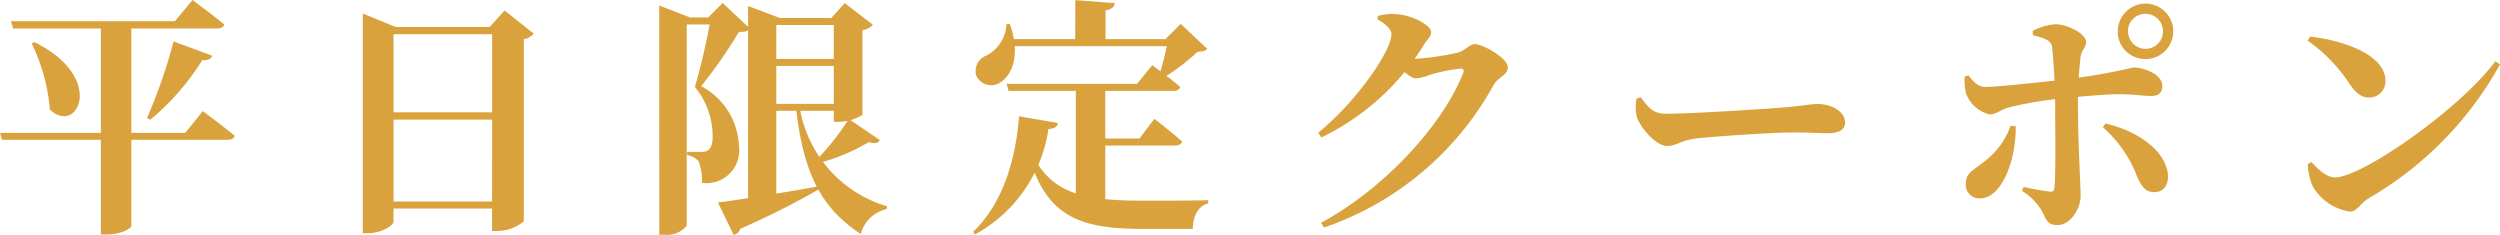 <svg xmlns="http://www.w3.org/2000/svg" width="160.192" height="15.056" viewBox="0 0 160.192 15.056">
  <g id="coupon_img" transform="translate(-0.696 -4.4)">
    <path id="パス_207" data-name="パス 207" d="M2.9,7.1c4.64,2.272,2.752,6.016.992,4.32a11.94,11.94,0,0,0-1.168-4.24ZM.7,12.912H12.568l1.12-1.392s1.264.928,2.048,1.584c-.048.176-.224.256-.464.256H.824ZM1.4,5.76H11.9L13.032,4.4s1.264.928,2.032,1.568c-.048.176-.208.256-.448.256H1.528Zm5.76.112H9.112V18.88c0,.128-.592.544-1.6.544H7.16Zm4.656,1.184,2.48.912c-.064.192-.272.32-.64.288a15.739,15.739,0,0,1-3.344,3.824l-.192-.128A33.852,33.852,0,0,0,11.816,7.056ZM24.856,11.6h8.3v.464h-8.3Zm0,5.712h8.3v.448h-8.3ZM32.232,6.128h-.16l.96-1.056L34.9,6.56a1.141,1.141,0,0,1-.64.352V18.576a2.648,2.648,0,0,1-1.712.624h-.32Zm-8.288,0V5.264l2.1.864h7.328v.464H25.912V18.608c0,.24-.784.736-1.648.736h-.32Zm24.688-.576V4.784l2.032.768H50.44V17.408a2.3,2.3,0,0,1-1.488.336h-.32Zm1.008,0h5.072V6H49.64Zm0,2.624h5.072v.448H49.64Zm0,2.88h5.072V11.5H49.64Zm4.48-5.5h-.16l.864-.96,1.808,1.392a1.233,1.233,0,0,1-.672.352V11.76a2.983,2.983,0,0,1-1.536.448h-.3Zm.96,6.464,2,1.36c-.128.192-.3.24-.72.128a12.552,12.552,0,0,1-3.216,1.344l-.128-.208A15.3,15.3,0,0,0,55.08,12.016Zm-8.832-6.5h-.176L47,4.592,48.76,6.24c-.128.16-.336.208-.72.208A30.293,30.293,0,0,1,45.624,9.92,4.519,4.519,0,0,1,48.04,13.7a2.1,2.1,0,0,1-2.368,2.416,3.5,3.5,0,0,0-.208-1.376,1.237,1.237,0,0,0-.736-.4v-.208h.928a.661.661,0,0,0,.368-.08c.208-.128.336-.384.336-.864a4.982,4.982,0,0,0-1.136-3.216A42.608,42.608,0,0,0,46.248,5.52Zm-3.312,0V4.752l1.984.768H44.7V18.864a1.631,1.631,0,0,1-1.44.576h-.32Zm.816,0H47.24v.448H43.752Zm8.176,5.7a7.94,7.94,0,0,0,5.616,6.4l-.032.176a2.212,2.212,0,0,0-1.664,1.6c-2.432-1.616-3.664-3.728-4.144-8.08ZM46.7,17.376c1.152-.144,3.824-.56,6.464-1.04l.032.176a50.938,50.938,0,0,1-5.056,2.544.633.633,0,0,1-.432.4Zm18.5-7.6h8.352l.976-1.2s1.12.816,1.792,1.392c-.032.176-.208.256-.432.256H65.32Zm4.432,0h1.888v8.208l-1.888-.464Zm.976,3.5h3.1l.96-1.264s1.1.864,1.776,1.456c-.048.176-.224.256-.448.256H70.6Zm-3.952.592c1.216,2.912,3.3,3.392,7.36,3.392.912,0,3.056,0,4.1-.032v.208c-.656.144-.976.848-.992,1.632H73.9c-4.24,0-6.32-.912-7.392-5.12Zm-.656-2.016,2.5.432c-.064.224-.24.368-.624.384a9.209,9.209,0,0,1-4.7,6.752l-.128-.16C65.112,17.28,65.816,14.256,65.992,11.856Zm-.8-4.944h11.2V7.36h-11.2Zm4.4-2.5,2.528.192c-.032.224-.16.384-.592.464V7.12H69.592Zm-4.4,1.52H65.4c.7,1.936.176,3.248-.592,3.744a1.051,1.051,0,0,1-1.552-.416,1.055,1.055,0,0,1,.656-1.3A2.41,2.41,0,0,0,65.192,5.936Zm10.352.976h-.176l.976-.976,1.7,1.6c-.128.144-.288.176-.624.192a13.26,13.26,0,0,1-2.352,1.76l-.144-.112A18.544,18.544,0,0,0,75.544,6.912Zm9.616,6c2.576-2.128,4.688-5.28,4.688-6.32,0-.3-.384-.672-.9-.944l.032-.224a3.593,3.593,0,0,1,1.12-.112c1.072.048,2.288.72,2.288,1.136,0,.336-.208.416-.464.832a15.627,15.627,0,0,1-6.576,5.936Zm.176,5.776c4.048-2.192,7.776-6.24,9.1-9.584.1-.224,0-.3-.176-.3a10.866,10.866,0,0,0-1.952.4,2.818,2.818,0,0,1-.912.224c-.256,0-.688-.368-1.12-.736l.288-.576a5.241,5.241,0,0,0,.768.064,17.224,17.224,0,0,0,2.832-.416c.4-.128.688-.528,1.04-.528.464,0,2.1.864,2.1,1.5,0,.464-.624.624-.9,1.1a19.64,19.64,0,0,1-10.88,9.152Zm20.48-8.048c.48.624.768,1.056,1.616,1.056,1.712,0,6.544-.32,7.5-.4,1.072-.08,1.792-.224,2.192-.224.96,0,1.792.5,1.792,1.184,0,.464-.4.688-1.072.688-.624,0-1.184-.048-2.32-.048-1.216,0-4.784.24-6.016.368-1.152.128-1.392.5-2,.5-.64,0-1.616-1.024-1.92-1.808a2.662,2.662,0,0,1-.032-1.232Zm30.576-4.224a1.776,1.776,0,1,1,1.776,1.776A1.762,1.762,0,0,1,136.392,6.416Zm.656,0a1.12,1.12,0,1,0,1.12-1.12A1.113,1.113,0,0,0,137.048,6.416Zm-6.688,9.968a14.832,14.832,0,0,0,1.68.3c.176.016.272-.032.288-.24.08-.832.064-3.168.048-4.528a39.484,39.484,0,0,0-.208-4.576c-.128-.384-.544-.512-1.216-.672l-.016-.272a3.307,3.307,0,0,1,1.472-.432c.816.016,1.952.624,1.952,1.136,0,.368-.288.5-.352.928a27.366,27.366,0,0,0-.16,3.888c0,1.664.16,4.4.16,5.04,0,.832-.656,1.872-1.472,1.872-.688,0-.688-.3-1.072-1.008a3.909,3.909,0,0,0-1.216-1.184Zm-3.776-7.056.224-.1c.4.5.656.752,1.136.752.864-.016,3.968-.352,5.008-.48a38.157,38.157,0,0,0,4.432-.768c.72,0,1.856.448,1.856,1.184,0,.432-.24.64-.688.64-.624,0-1.152-.112-2.1-.112-.784,0-2.224.128-3.5.256a25.085,25.085,0,0,0-3.424.56c-.592.128-.912.48-1.344.48a2.146,2.146,0,0,1-1.5-1.3A3.292,3.292,0,0,1,126.584,9.328Zm10.992,6.256a8.037,8.037,0,0,0-2.144-3.024l.16-.24c1.968.448,3.872,1.68,4.016,3.312.032.64-.3,1.088-.88,1.088C138.072,16.72,137.816,16.128,137.576,15.584Zm-8.048-3.12.32.032c.048,1.936-.8,4.624-2.3,4.624a.861.861,0,0,1-.9-.912c0-.72.416-.832,1.216-1.472A4.941,4.941,0,0,0,129.528,12.464Zm19.184-5.712c2.208.256,4.832,1.184,4.832,2.848a1.031,1.031,0,0,1-1.04,1.056c-.528,0-.848-.288-1.248-.848a10.351,10.351,0,0,0-2.7-2.8Zm11.872,1.584.3.192a22.474,22.474,0,0,1-8.432,8.592c-.528.32-.72.848-1.184.848a3.346,3.346,0,0,1-2.368-1.584,3.732,3.732,0,0,1-.336-1.456l.224-.144c.368.384.928.992,1.52.992C152.024,15.776,158.3,11.408,160.584,8.336Z" fill="#d9a23d"/>
  </g>
</svg>
